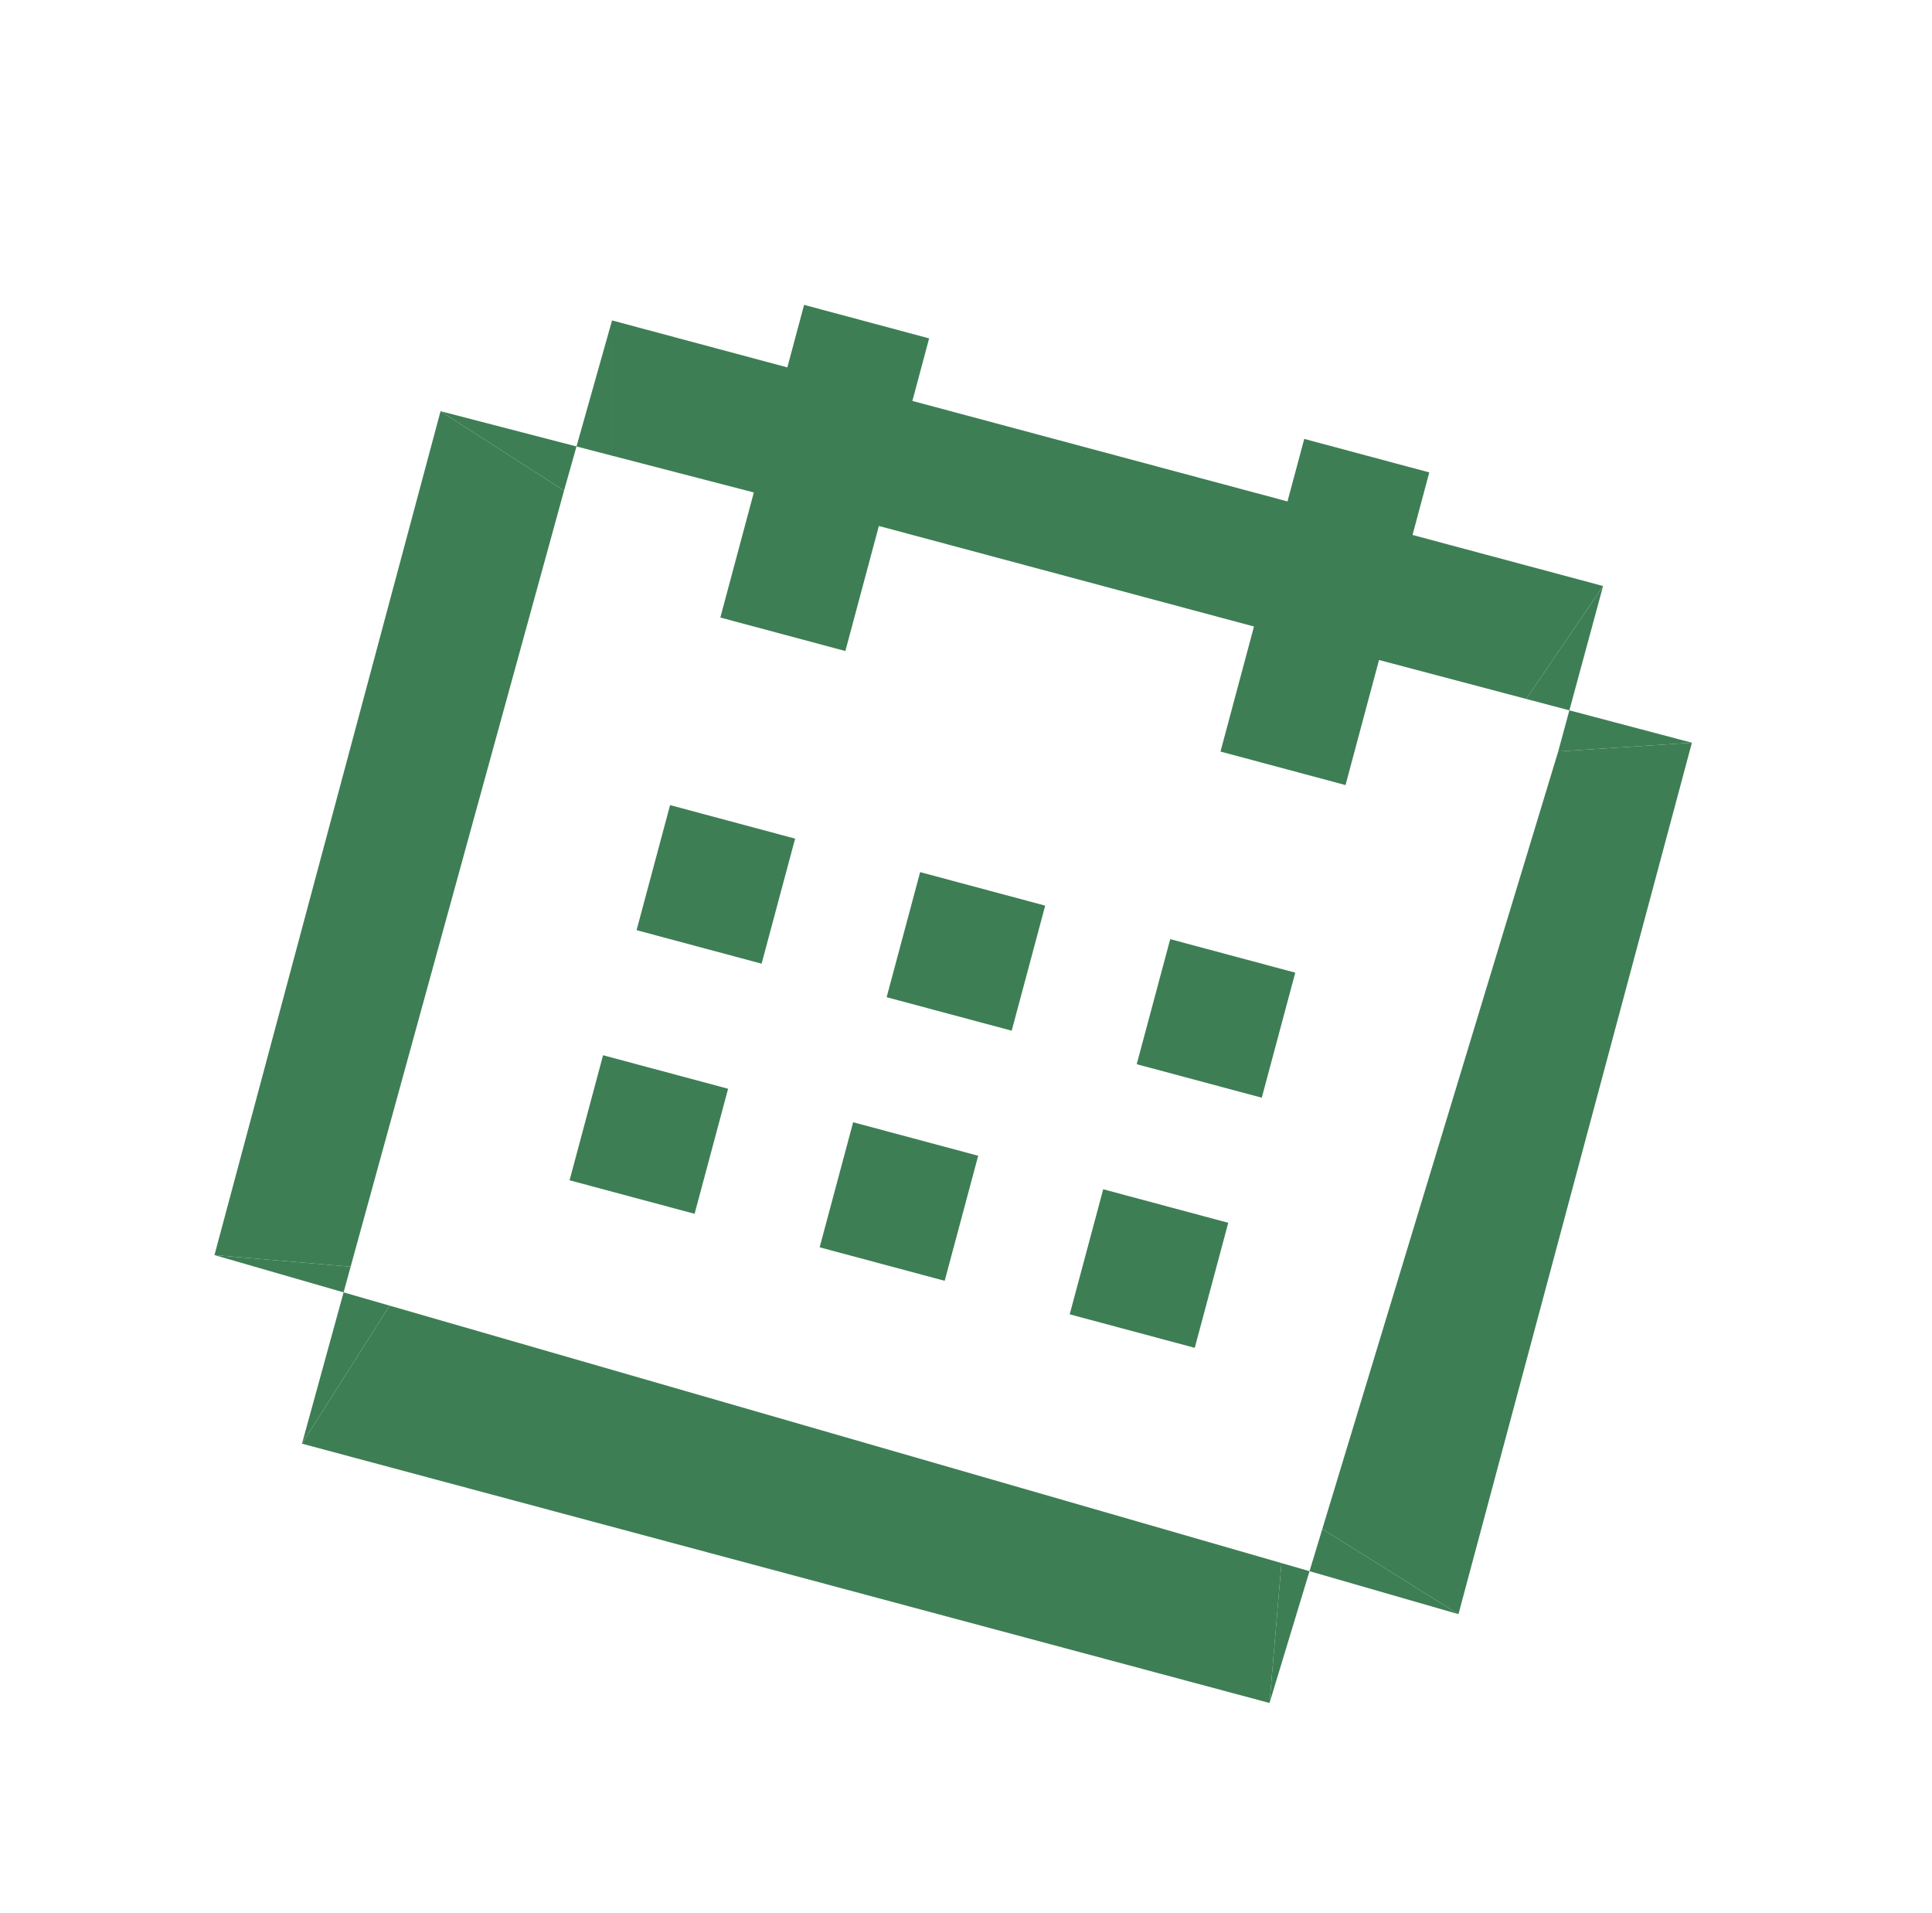 <svg width="102" height="101" viewBox="0 0 102 101" fill="none" xmlns="http://www.w3.org/2000/svg">
<g clip-path="url(#clip0_105_5995)">
<path d="M41.978 44.268L35.377 42.499L33.608 49.1L40.209 50.869L41.978 44.268Z" fill="#3E7E55"/>
<path d="M55.181 47.805L48.579 46.036L46.81 52.638L53.412 54.407L55.181 47.805Z" fill="#3E7E55"/>
<path d="M68.384 51.343L61.782 49.574L60.013 56.175L66.615 57.944L68.384 51.343Z" fill="#3E7E55"/>
<path d="M38.44 57.471L31.839 55.702L30.07 62.303L36.671 64.072L38.44 57.471Z" fill="#3E7E55"/>
<path d="M51.643 61.008L45.042 59.239L43.273 65.841L49.875 67.609L51.643 61.008Z" fill="#3E7E55"/>
<path d="M64.846 64.546L58.244 62.777L56.475 69.378L63.077 71.147L64.846 64.546Z" fill="#3E7E55"/>
<path d="M84.635 30.934L80.576 36.894L82.855 37.496L84.635 30.934Z" fill="#3E7E55"/>
<path d="M82.266 39.665L89.324 39.206L82.855 37.496L82.266 39.665Z" fill="#3E7E55"/>
<path d="M32.313 24.054L32.313 16.914L30.436 23.567L32.313 24.054Z" fill="#3E7E55"/>
<path d="M29.779 25.898L30.436 23.567L23.259 21.706L29.779 25.898Z" fill="#3E7E55"/>
<path d="M15.943 76.206L20.568 68.919L18.14 68.219L15.943 76.206Z" fill="#3E7E55"/>
<path d="M11.323 66.251L18.14 68.219L18.512 66.864L11.323 66.251Z" fill="#3E7E55"/>
<path d="M67.025 89.894L69.136 82.937L67.655 82.509L67.025 89.894Z" fill="#3E7E55"/>
<path d="M69.812 80.708L69.136 82.937L76.999 85.206L69.812 80.708Z" fill="#3E7E55"/>
<path fill-rule="evenodd" clip-rule="evenodd" d="M84.635 30.934L74.575 28.238L75.459 24.937L68.858 23.168L67.973 26.469L48.169 21.163L49.053 17.862L42.452 16.093L41.568 19.394L32.313 16.914L32.313 24.054L39.799 25.995L38.03 32.597L44.631 34.365L46.4 27.764L66.204 33.071L64.436 39.672L71.037 41.441L71.921 38.14L72.806 34.839L80.576 36.894L84.635 30.934ZM11.323 66.251L23.259 21.706L29.779 25.898L18.512 66.864L11.323 66.251ZM67.025 89.894L15.943 76.206L20.568 68.919L67.655 82.509L67.025 89.894ZM69.812 80.708L76.999 85.206L89.324 39.206L82.266 39.665L69.812 80.708Z" fill="#3E7E55"/>
</g>
<defs>
<clipPath id="clip0_105_5995">
<rect width="82.011" height="82.011" fill="white" transform="translate(22) rotate(15)"/>
</clipPath>
</defs>
</svg>
